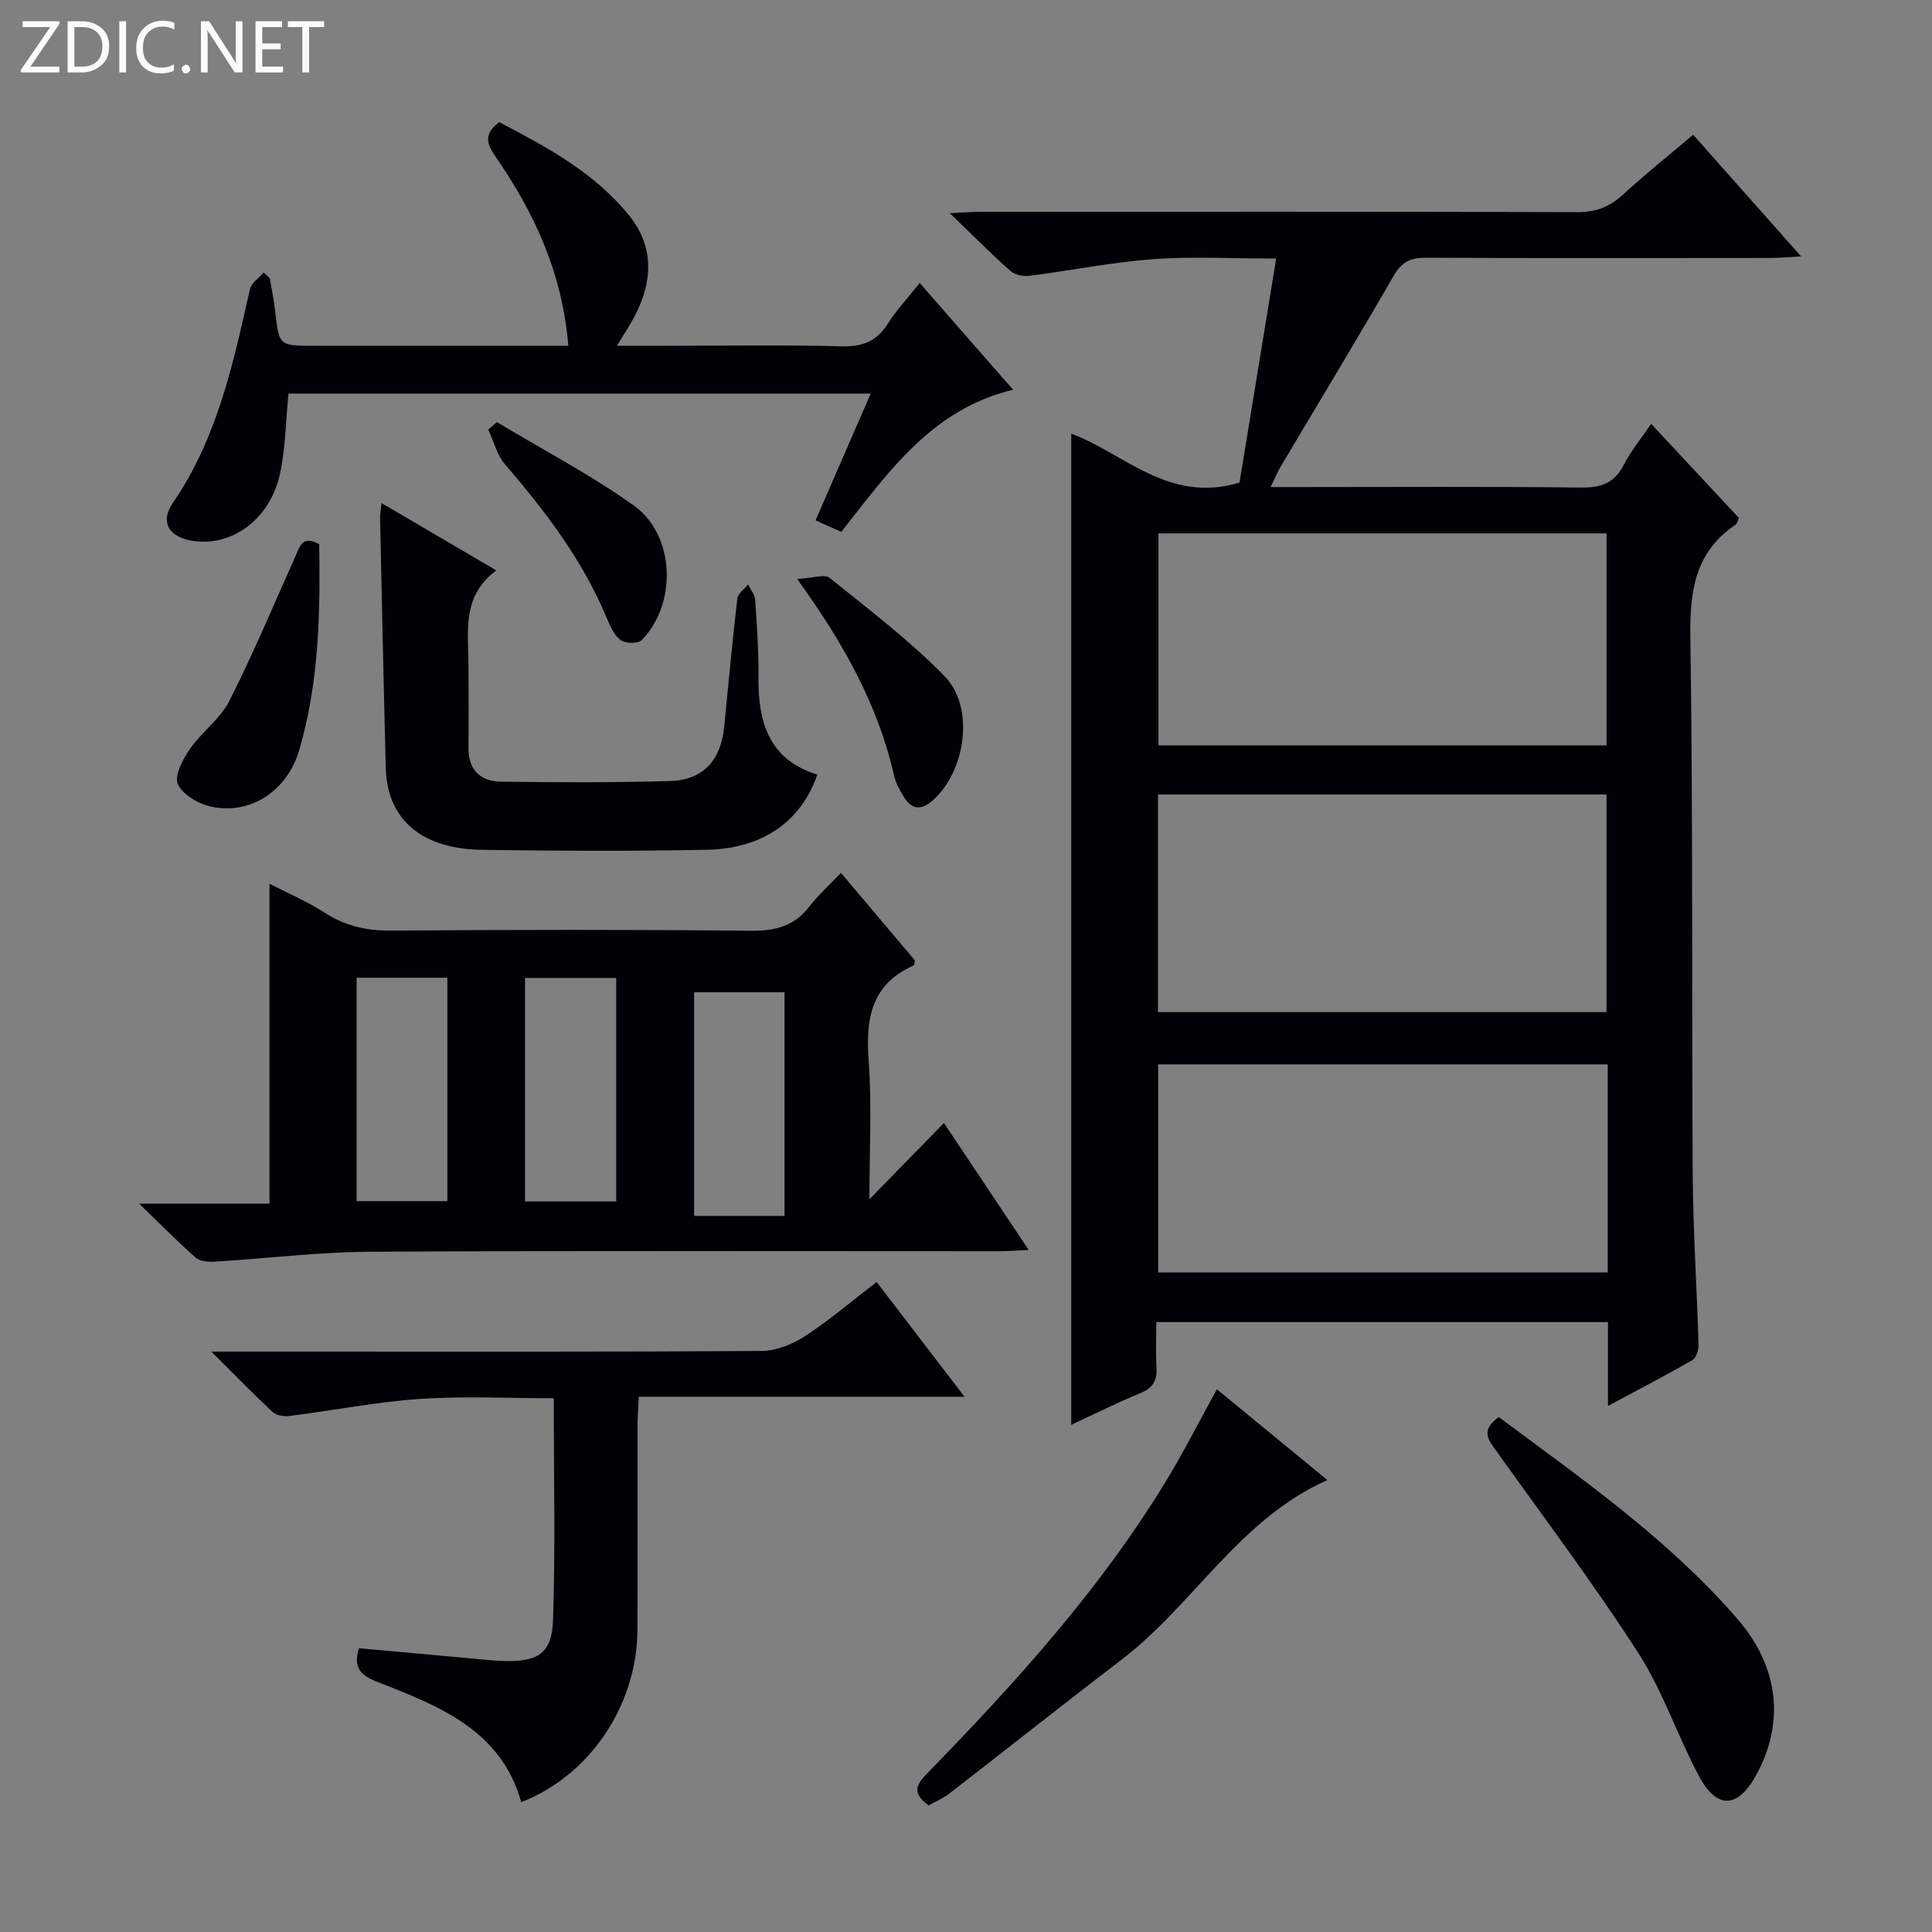 <svg enable-background="new 0 0 400 400" viewBox="0 0 400 400" xmlns="http://www.w3.org/2000/svg"><rect x="0" y="0" width="400" height="400" fill="#808080" stroke="none"/><path d="m12.4 4.8-6.1 9h6v1.2h-8v-.5l6.1-8.9h-5.7v-1.2h7.6v.4z" fill="#fcfbfa"/><path d="m14 15v-10.6h3c1.6 0 2.9.5 4 1.4s1.6 2.2 1.6 3.8-.5 3-1.6 3.9-2.4 1.5-4 1.5zm1.4-9.4v8.2h1.6c1.3 0 2.4-.4 3.1-1.1s1.1-1.8 1.1-3.1-.4-2.3-1.2-3-1.8-1-3.1-1z" fill="#fcfbfa"/><path d="m26.1 4.4v10.6h-1.4v-10.6z" fill="#fcfbfa"/><path d="m36.1 14.6c-.8.4-1.8.6-2.9.6-1.5 0-2.7-.5-3.6-1.4s-1.4-2.2-1.4-3.8c0-1.7.5-3.1 1.5-4.1s2.3-1.6 3.9-1.6c1 0 1.8.1 2.5.4v1.4c-.8-.4-1.6-.6-2.5-.6-1.2 0-2.1.4-2.9 1.2s-1.1 1.8-1.1 3.2c0 1.3.3 2.3 1 3s1.6 1.1 2.7 1.1c1 0 2-.2 2.7-.7v1.3z" fill="#fcfbfa"/><path d="m37.6 14.3c0-.2.1-.5.3-.6s.4-.3.6-.3c.3 0 .5.1.6.3s.3.4.3.6-.1.4-.3.6-.4.3-.6.3c-.3 0-.5-.1-.6-.3s-.3-.4-.3-.6z" fill="#fcfbfa"/><path d="m50.2 15h-1.6l-5.3-8.2c-.2-.2-.3-.5-.4-.7 0 .2.1.7.1 1.5v7.4h-1.4v-10.6h1.7l5.2 8.1c.2.4.4.6.4.7 0-.3-.1-.8-.1-1.5v-7.3h1.4z" fill="#fcfbfa"/><path d="m58.6 15h-5.7v-10.6h5.5v1.2h-4.1v3.4h3.8v1.2h-3.8v3.6h4.3z" fill="#fcfbfa"/><path d="m67.1 5.6h-3.1v9.4h-1.4v-9.4h-3v-1.2h7.5z" fill="#fcfbfa"/><g fill="#010105"><path d="m332.91 291.09c0-6.48 0-11.77 0-17.37-31.08 0-61.84 0-93.51 0 0 3.12-.13 6.21.04 9.28.15 2.63-.55 4.29-3.22 5.38-4.9 2-9.64 4.39-14.43 6.62 0-68.55 0-136.81 0-205.21 10.86 3.96 20.07 14.56 34.84 10.13 2.41-14.74 4.94-30.21 7.59-46.39-9.31 0-17.46-.47-25.53.13-8.57.64-17.06 2.37-25.6 3.45-1.27.16-3.01-.22-3.92-1.03-3.96-3.52-7.7-7.29-12.53-11.95 3.09-.14 4.8-.28 6.51-.28 41.16-.01 82.32-.06 123.47.07 3.8.01 6.61-1.08 9.34-3.58 4.66-4.26 9.6-8.22 14.59-12.45 7.25 8.18 14.4 16.24 22.34 25.19-2.73.15-4.43.32-6.12.33-23.83.02-47.66.07-71.48-.05-3.2-.02-5.07.83-6.74 3.73-7.64 13.26-15.58 26.34-23.39 39.5-.66 1.1-1.14 2.31-2.09 4.25h5.84c19.5 0 38.99-.13 58.49.1 4.16.05 6.88-.95 8.81-4.74 1.41-2.79 3.47-5.25 5.65-8.45 6.21 6.66 12.18 13.07 18.18 19.51-.3.58-.4 1.16-.74 1.39-8.44 5.7-9.47 13.83-9.33 23.4.56 36.98.26 73.98.49 110.96.07 11.8.86 23.6 1.21 35.4.03 1.08-.49 2.74-1.29 3.2-5.43 3.12-11.01 6-17.47 9.48zm-93.16-81.54h92.86c0-15.28 0-30.18 0-45.06-31.14 0-61.88 0-92.86 0zm.1-99.12v43.89h92.78c0-14.78 0-29.29 0-43.89-31.11 0-61.83 0-92.78 0zm93.01 109.94c-31.35 0-62.19 0-93.07 0v43.07h93.07c0-14.51 0-28.63 0-43.07z"/><path d="m174.11 180.72c5.55 6.57 10.49 12.41 15.33 18.14-.15.52-.15.97-.32 1.04-8.69 3.88-9.91 10.92-9.28 19.55.7 9.44.16 18.96.16 28.86 5.13-5.25 10-10.24 15.43-15.81 6.28 9.41 11.68 17.5 17.55 26.29-2.48.11-4.21.26-5.94.26-43.47.01-86.93-.13-130.4.11-10.76.06-21.52 1.41-32.28 2.06-1.29.08-2.99-.09-3.87-.86-3.72-3.27-7.19-6.82-11.69-11.16h26.99c0-22.29 0-44.11 0-66.24 3.74 1.93 7.86 3.7 11.58 6.09 4.25 2.73 8.64 3.66 13.66 3.62 24.81-.18 49.63-.22 74.44.03 5.07.05 9.01-.96 12.14-5.06 1.81-2.35 4.07-4.36 6.5-6.92zm-100.27 21.71v46.25h18.78c0-15.55 0-30.78 0-46.25-6.39 0-12.47 0-18.78 0zm53.74 46.32c0-15.68 0-30.91 0-46.28-6.43 0-12.5 0-18.87 0v46.28zm16.13 2.99h18.72c0-15.63 0-31 0-46.3-6.46 0-12.52 0-18.72 0z"/><path d="m43.75 279.83h17.98c31.98 0 63.96.08 95.94-.13 3.02-.02 6.38-1.37 8.97-3.05 5-3.24 9.56-7.16 14.86-11.23 5.94 7.76 11.73 15.32 18.19 23.76-22.99 0-44.98 0-67.43 0-.11 2.36-.25 4.12-.26 5.87-.02 14.16.05 28.32-.03 42.47-.09 15.57-9.88 30.1-24.05 35.6-4.25-15.12-17.26-19.96-29.95-24.97-3.46-1.37-4.87-2.99-3.65-6.9 7.28.66 14.64 1.33 22 1.99 2.65.24 5.3.57 7.95.65 7.1.22 10-1.56 10.23-8.47.5-15.1.15-30.22.15-45.93-9.43 0-18.58-.48-27.64.14s-18.05 2.39-27.08 3.53c-1.13.14-2.71-.1-3.48-.82-3.98-3.7-7.78-7.62-12.7-12.51z"/><path d="m55.87 57.61c.38 2.28.85 4.56 1.11 6.86.8 7.12.77 7.12 8.11 7.12h46.99 5.58c-1.23-15.13-7.07-27.62-15.1-39.21-1.77-2.55-2.5-4.65.8-7.09 9.8 5.13 19.78 10.43 26.99 19.45 5.12 6.4 4.77 13.53 1.11 20.6-.97 1.87-2.15 3.62-3.72 6.25h10.03c12.16 0 24.33-.2 36.49.11 4.3.11 7.22-1.02 9.54-4.66 1.85-2.91 4.25-5.47 6.62-8.45 6.5 7.43 12.72 14.54 19.33 22.1-16.83 4.05-25.73 16.96-35.57 29.43-1.57-.7-3.16-1.42-5.33-2.39 3.78-8.68 7.5-17.23 11.42-26.24-40.65 0-80.66 0-120.54 0-.57 5.73-.62 11.25-1.75 16.53-2 9.35-9.73 15.09-17.82 14-5.05-.68-7.19-3.8-4.35-7.94 9.2-13.41 12.47-28.79 15.93-44.2.29-1.3 1.87-2.31 2.85-3.46.4.39.84.79 1.28 1.19z"/><path d="m169.22 160.37c-3.35 9.7-11.31 15.35-22.92 15.57-15.48.3-30.98.24-46.46.01-10.31-.15-16.82-4.25-19.1-11.41-.59-1.86-.83-3.9-.88-5.86-.44-17.13-.8-34.26-1.17-51.39-.02-.79.15-1.58.31-3.13 7.97 4.68 15.48 9.09 23.75 13.94-7.09 5.24-5.81 12.39-5.76 19.26.04 5.83.06 11.66 0 17.49-.05 4.59 2.53 6.93 6.71 6.98 11.65.17 23.32.2 34.97-.12 6.81-.19 10.54-4.2 11.24-11.03.91-8.92 1.7-17.85 2.74-26.75.12-1.05 1.46-1.95 2.24-2.92.51 1.05 1.39 2.07 1.46 3.15.36 5.3.73 10.62.68 15.93-.11 9.38 2.15 17.2 12.19 20.28z"/><path d="m192.26 373.79c-3.8-2.75-2.3-4.57-.16-6.77 18.14-18.63 35.58-37.86 49.19-60.18 3.72-6.09 6.94-12.48 10.65-19.21 7.55 6.2 15.2 12.49 22.88 18.8-18.22 8.1-27.63 25.7-42.48 37.08-12.01 9.19-23.86 18.59-35.82 27.85-1.27.98-2.83 1.62-4.26 2.43z"/><path d="m310.31 293.39c17.44 12.97 35.2 25.37 49.45 41.84 8.68 10.03 9.72 21.64 3.8 32.35-3.78 6.83-8.08 7.09-11.79.17-4.46-8.32-7.45-17.53-12.52-25.42-9.15-14.22-19.34-27.77-29.18-41.54-1.68-2.38-3.86-4.47.24-7.4z"/><path d="m66.09 112.67c.22 14.28-.03 28.69-4.15 42.66-2.5 8.5-10.18 13.42-18.22 11.68-2.61-.57-5.91-2.47-6.9-4.66-.78-1.73 1.03-5.16 2.49-7.27 2.43-3.53 6.28-6.22 8.17-9.95 4.93-9.72 9.13-19.81 13.6-29.76.92-2.05 1.41-4.72 5.01-2.7z"/><path d="m165.04 119.87c3.19-.16 5.68-1.07 6.74-.21 8.14 6.54 16.51 12.91 23.79 20.34 6.3 6.43 4.37 19.73-2.48 25.74-2.51 2.2-4.48 1.82-6.08-.94-.75-1.29-1.53-2.65-1.86-4.07-3.29-14.52-10.28-27.27-20.11-40.86z"/><path d="m102.87 87.39c9.46 5.69 19.31 10.84 28.29 17.22 8.61 6.12 9.11 20.28 1.73 27.9-.75.77-3.36.75-4.35.04-1.36-.98-2.2-2.87-2.89-4.53-4.99-11.97-12.67-22.11-21.06-31.84-1.69-1.96-2.37-4.8-3.51-7.23.6-.52 1.19-1.04 1.79-1.56z"/></g></svg>